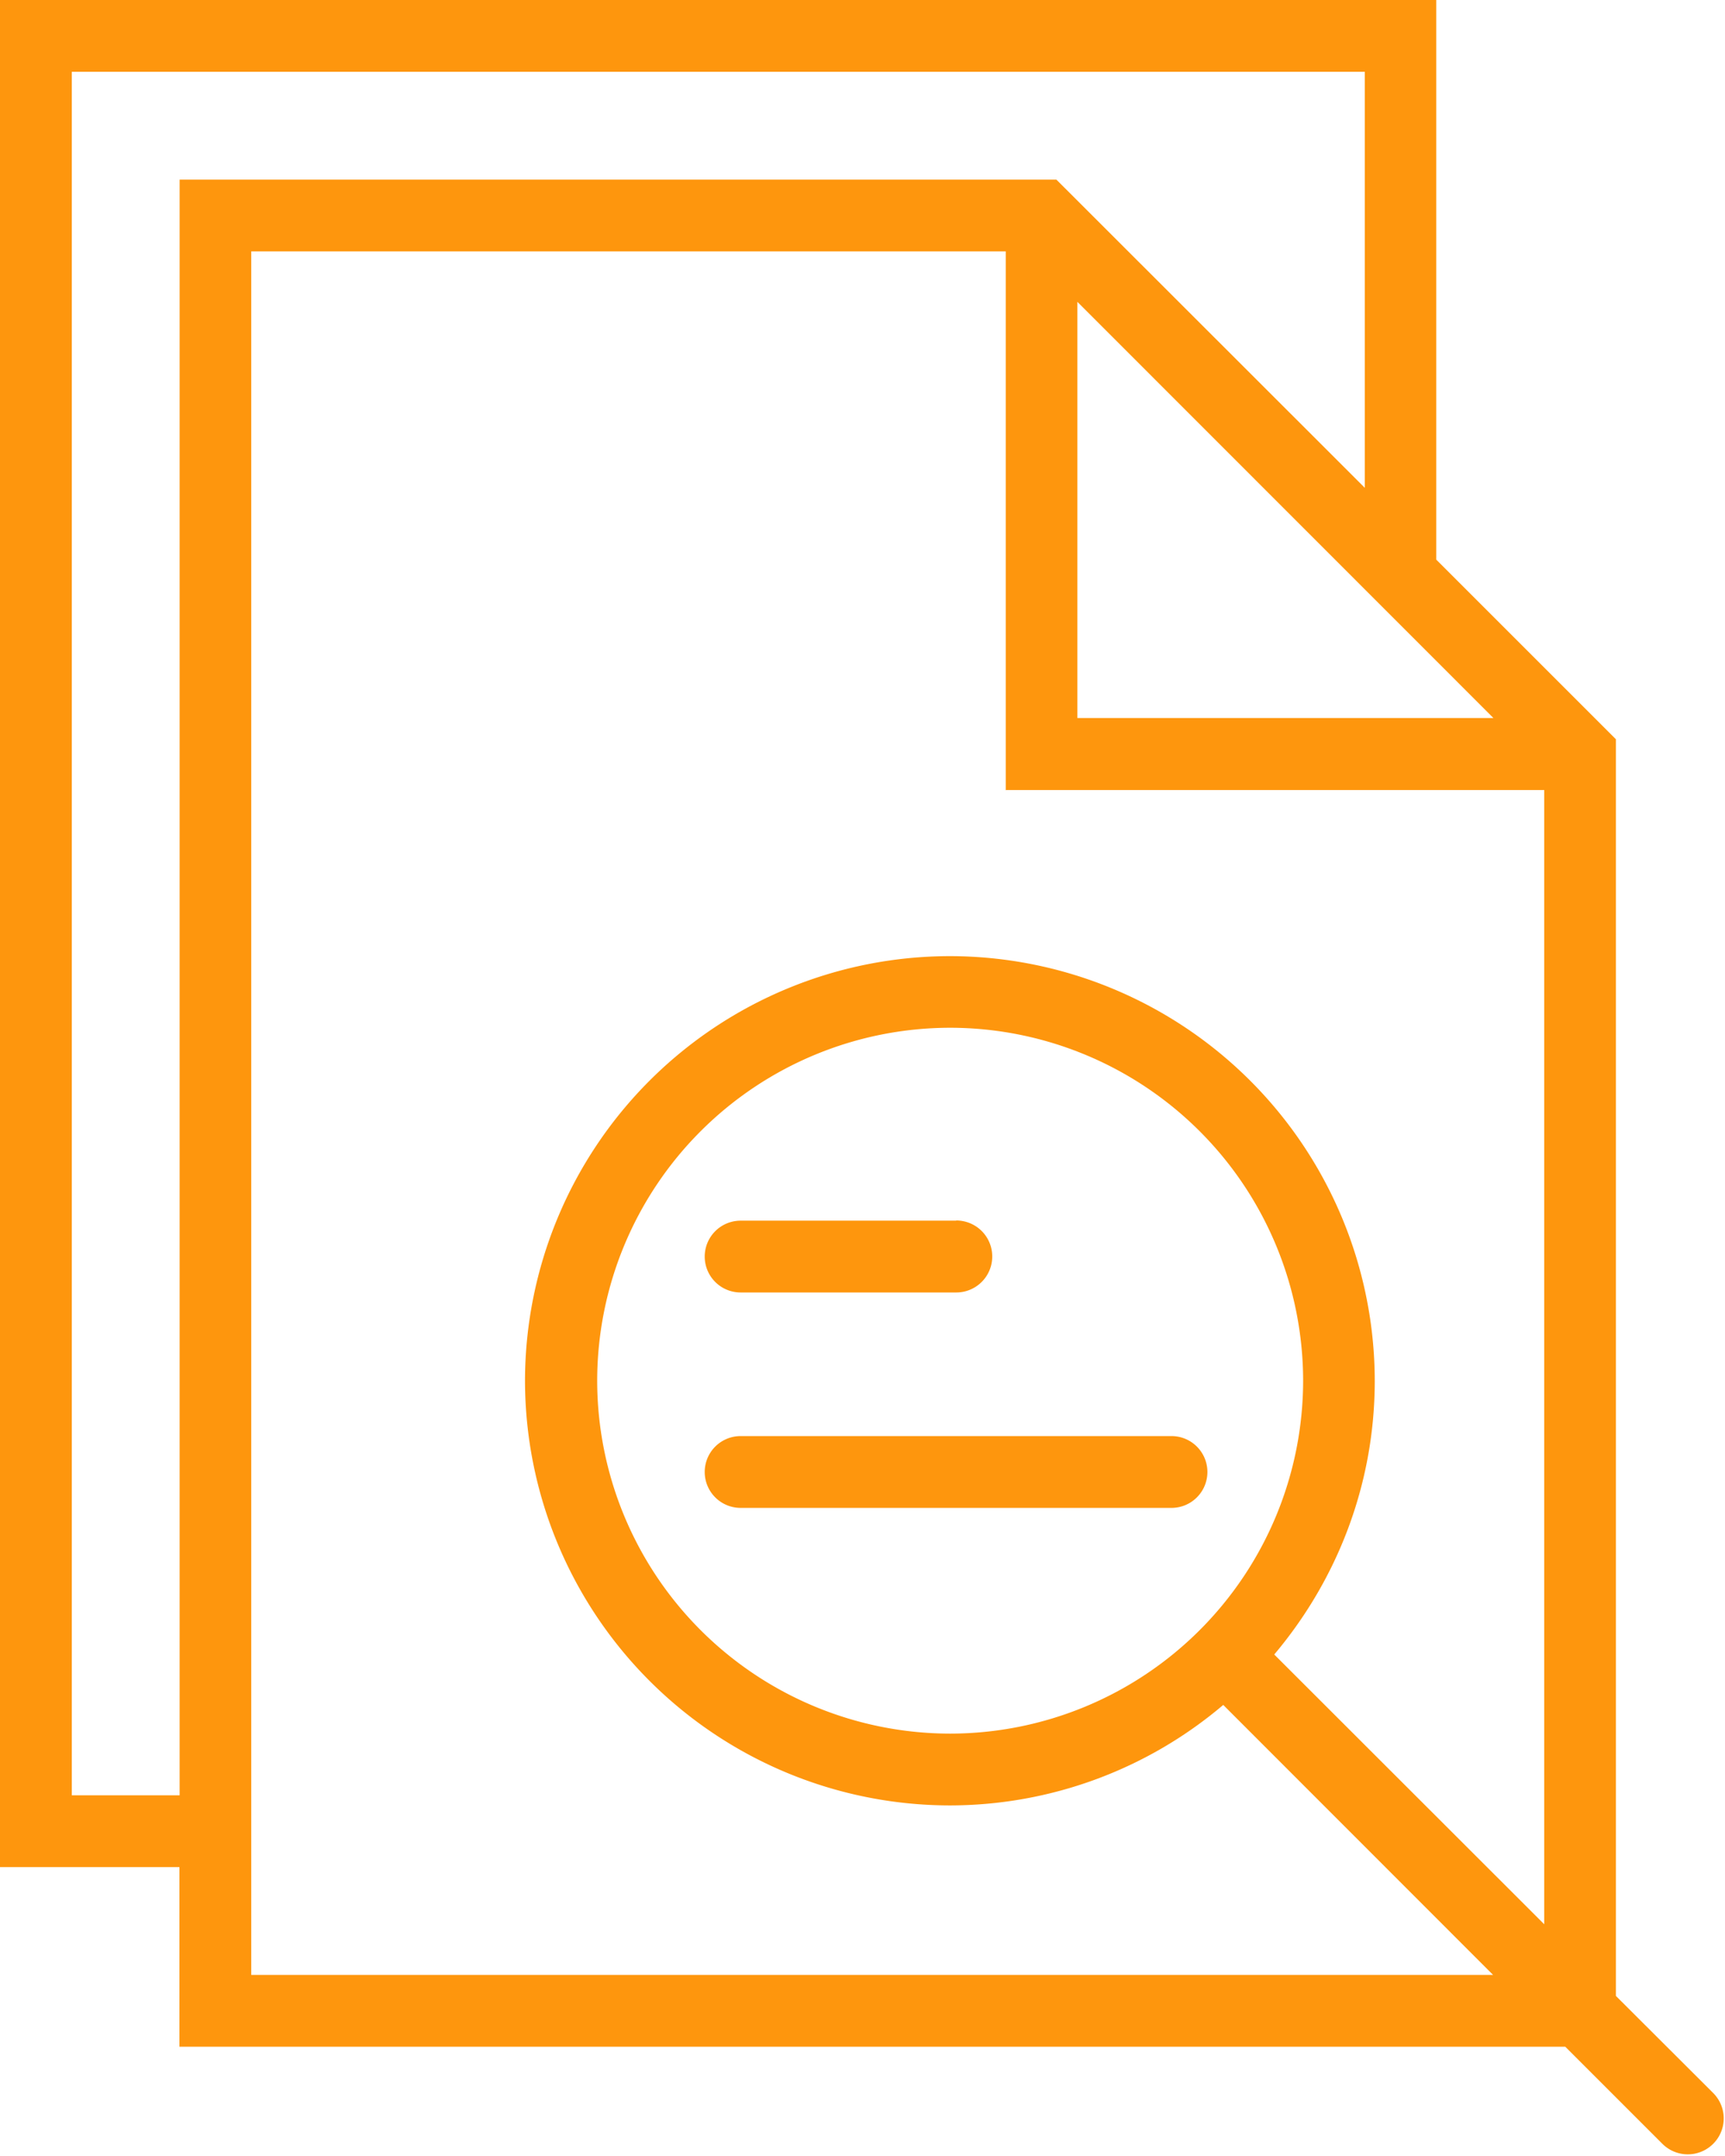 <svg xmlns="http://www.w3.org/2000/svg" fill-rule="evenodd" stroke-linejoin="round" stroke-miterlimit="1.41" clip-rule="evenodd" width="92" height="115" viewBox="0 0 92 115"><path fill="#fe960d" d="M76.6 0v29.85l8.63 8.63.95.95v67.03l5.19 5.18a1.91 1.91 0 1 1-2.71 2.71l-5.18-5.18H9.57v-9.58H0V0h76.6zM53.64 42.13V13.41H13.4v91.93h66.23l-14.39-14.4a22.54 22.54 0 0 1-14.59 5.36 22.68 22.68 0 0 1-22.65-22.66A22.68 22.68 0 0 1 50.66 51a22.68 22.68 0 0 1 22.66 22.65c0 5.56-2.03 10.65-5.36 14.6l14.4 14.39v-60.5H53.62zm2.7-32.55l16.45 16.44V3.83H3.83v91.93h5.75V9.58h46.75zm-5.67 82.89a18.84 18.84 0 0 1-18.82-18.82 18.84 18.84 0 0 1 18.82-18.83A18.84 18.84 0 0 1 69.5 73.65a18.84 18.84 0 0 1-18.83 18.82zM62.48 76.6a1.91 1.91 0 1 1 0 3.83H39.5a1.91 1.91 0 1 1 0-3.83h22.98zM51 65.1a1.91 1.91 0 1 1 0 3.84H39.5a1.91 1.91 0 1 1 0-3.83H51zm28.65-26.8L57.46 16.1v22.2h22.18z"/></svg>